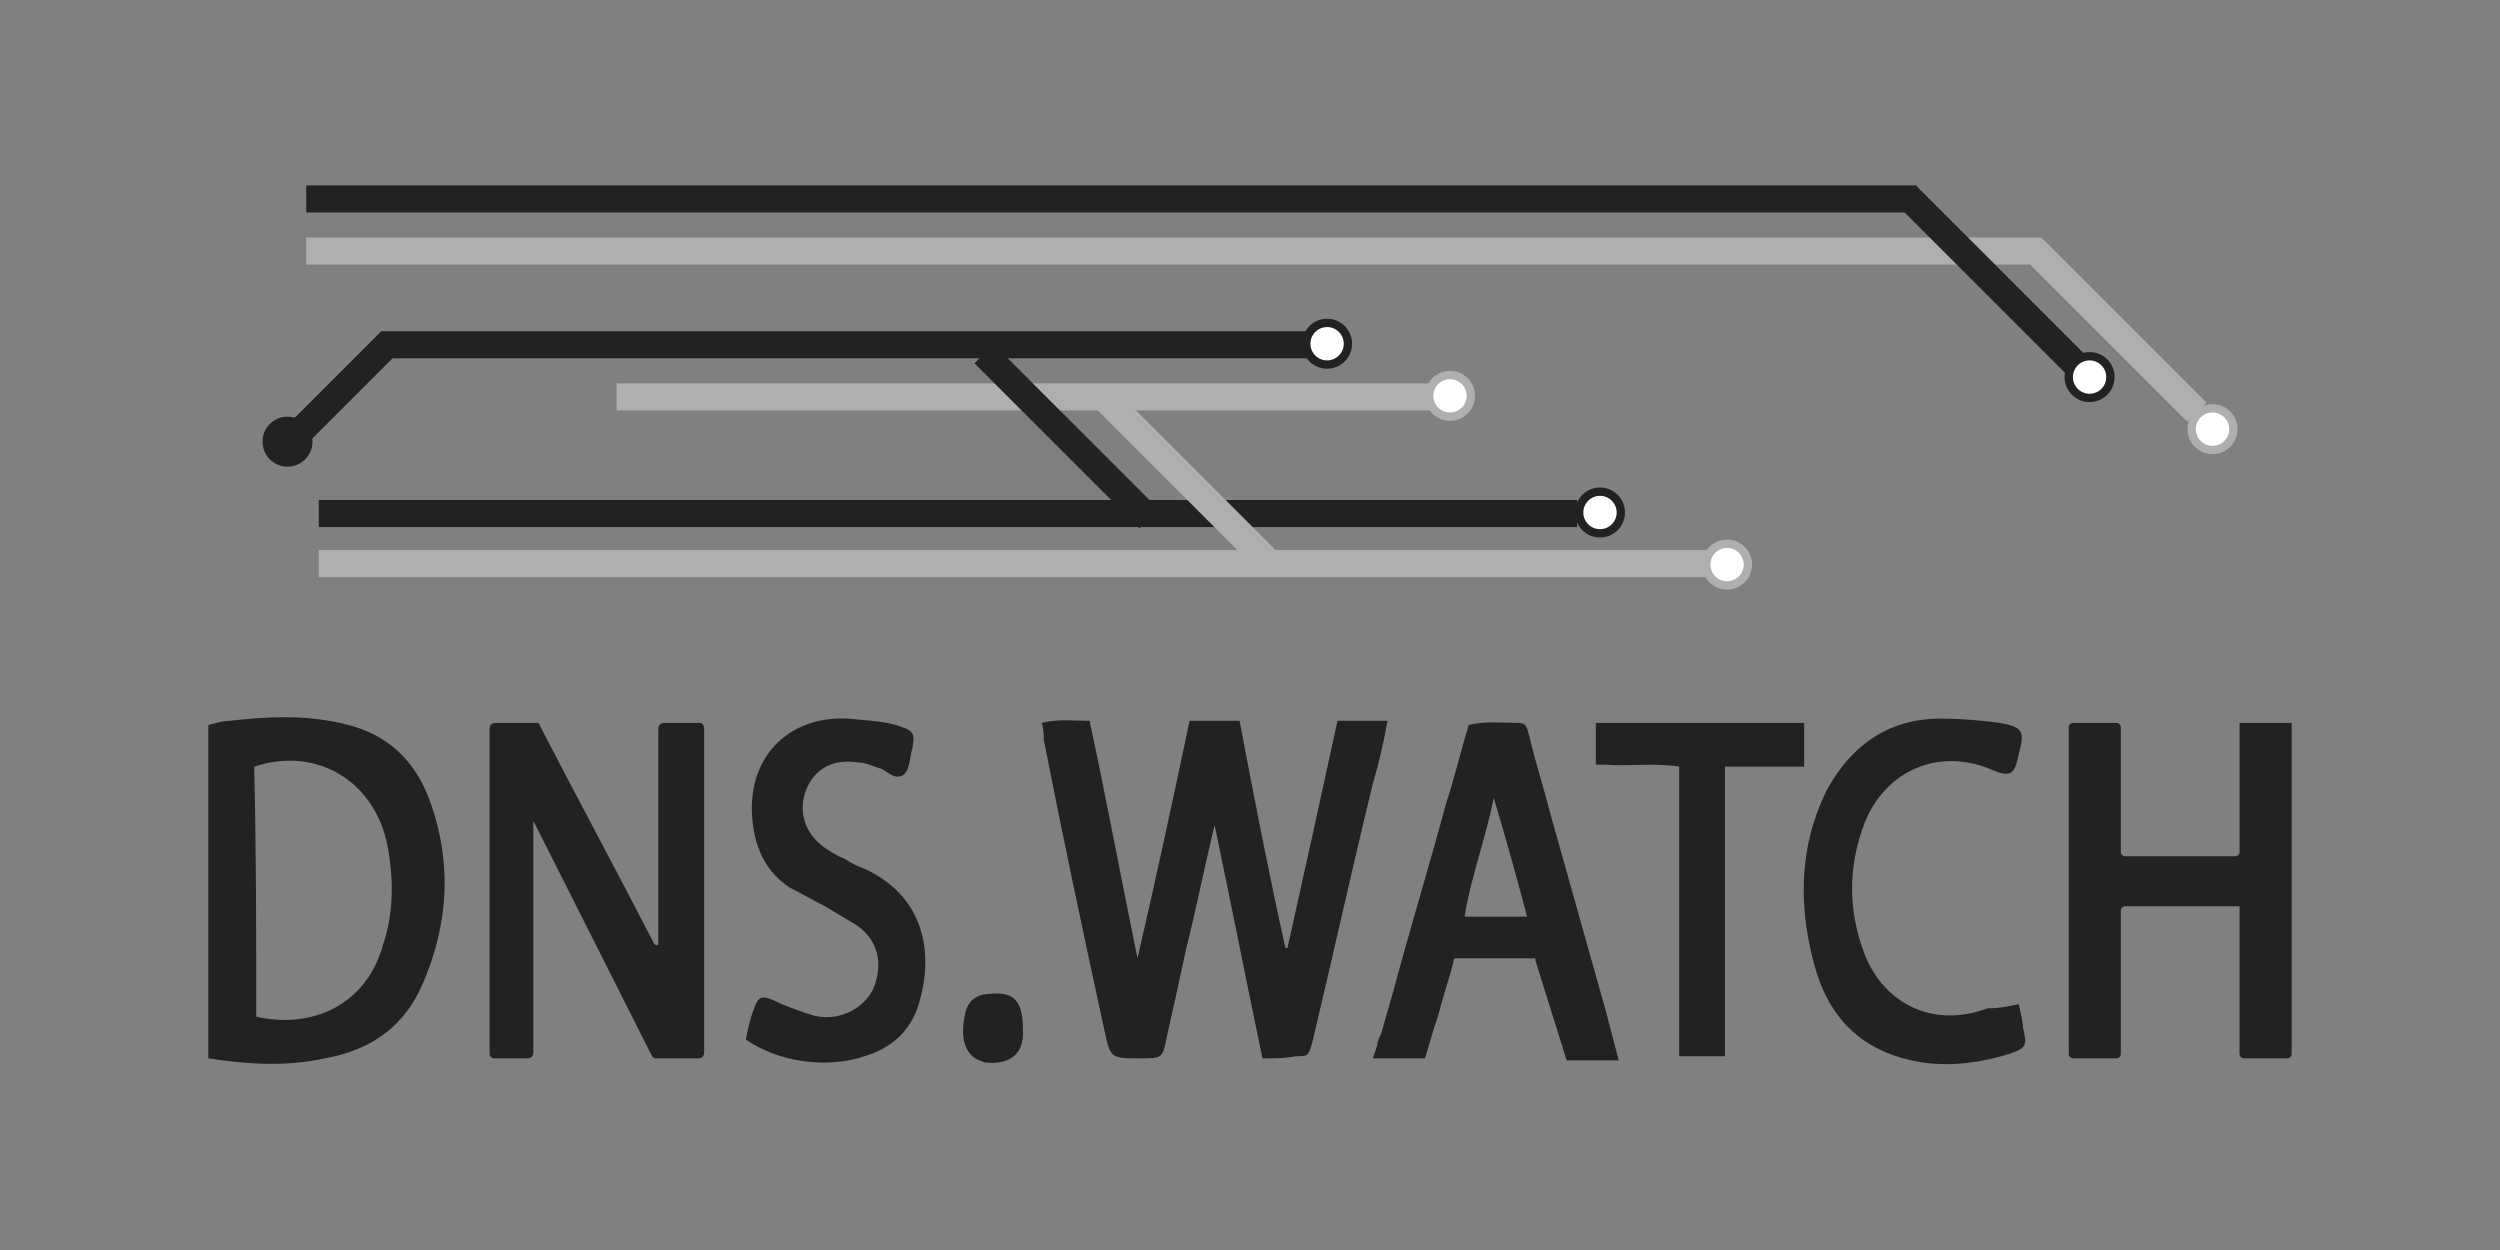 <?xml version="1.0" encoding="utf-8"?>
<!-- Generator: Adobe Illustrator 24.0.0, SVG Export Plug-In . SVG Version: 6.00 Build 0)  -->
<svg version="1.1"
	 id="Layer_1" xmlns:cc="http://creativecommons.org/ns#" xmlns:dc="http://purl.org/dc/elements/1.1/" xmlns:inkscape="http://www.inkscape.org/namespaces/inkscape" xmlns:rdf="http://www.w3.org/1999/02/22-rdf-syntax-ns#" xmlns:sodipodi="http://sodipodi.sourceforge.net/DTD/sodipodi-0.dtd" xmlns:svg="http://www.w3.org/2000/svg"
	 xmlns="http://www.w3.org/2000/svg" xmlns:xlink="http://www.w3.org/1999/xlink" width="120" height="60" x="0px" y="0px" viewBox="0 0 120 60"
	 style="enable-background:new 0 0 120 60;" xml:space="preserve">
<rect x="0" y="0" width="120" height="60" fill="#808080" stroke="none"/>
<style type="text/css">
	.st0{fill:#222222;}
	.st1{fill:#AFAFAF;}
	.st2{fill:#FFFFFF;}
</style>
<g>
	<g>
		<path class="st0" d="M60.6,50.8c-0.8-3.8-1.5-7.4-2.3-11.2c-0.5,2.1-0.9,4.1-1.4,6.1c-0.3,1.4-0.6,2.8-0.9,4.1c-0.2,1-0.2,1-1.3,1
			c-1.4,0-1.4,0-1.7-1.4c-1-4.6-2-9.3-2.9-13.9c0-0.2,0-0.5-0.1-0.8c0.8-0.2,1.5-0.1,2.3-0.1c0.8,3.7,1.5,7.5,2.3,11.4
			c0.9-3.9,1.7-7.6,2.5-11.4c0.8,0,1.6,0,2.4,0c0.7,3.7,1.4,7.3,2.2,10.9c0,0,0.1,0,0.1,0c0.8-3.6,1.6-7.2,2.4-10.9
			c0.8,0,1.5,0,2.4,0c-0.2,1.1-0.4,2-0.7,3c-1,4.1-1.9,8.2-2.9,12.4c-0.2,0.7-0.2,0.7-0.8,0.7C61.7,50.8,61.2,50.8,60.6,50.8z"/>
		<path class="st0" d="M10,50.8c0-5.4,0-10.7,0-16c0.4-0.1,0.7-0.2,1-0.2c1.8-0.2,3.5-0.3,5.3,0.1c2,0.4,3.4,1.5,4.2,3.4
			c1.2,3,1.1,6.1-0.2,9.1c-0.9,2.1-2.5,3.2-4.7,3.6C13.8,51.2,11.9,51.1,10,50.8z M12.3,48.8c2.6,0.6,5.3-0.5,6.1-3.5
			c0.5-1.5,0.5-3.1,0.2-4.7c-0.6-3.1-3.4-4.8-6.4-3.8C12.3,40.8,12.3,44.8,12.3,48.8z"/>
		<path class="st0" d="M66.1,50.2l0.2-0.6C66.2,49.8,66.1,50,66.1,50.2z"/>
		<path class="st0" d="M35.8,49.9c0.1-0.5,0.2-1,0.4-1.5c0.2-0.6,0.4-0.6,0.9-0.4c0.6,0.3,1.2,0.5,1.8,0.7c1.2,0.4,2.5-0.2,3-1.2
			c0.6-1.4,0.1-2.5-0.8-3.1c-0.5-0.3-1-0.6-1.5-0.9c-0.6-0.3-1.1-0.6-1.7-0.9c-1.2-0.8-1.7-2-1.8-3.4c-0.2-3.1,2-4.9,4.7-4.7
			c0.9,0.1,1.7,0.1,2.5,0.4c0.6,0.2,0.6,0.4,0.5,1c-0.1,0.3-0.1,0.6-0.2,0.9c-0.1,0.4-0.4,0.6-0.8,0.4c-0.2-0.1-0.3-0.2-0.5-0.3
			c-0.4-0.1-0.7-0.3-1.1-0.3c-1.2-0.2-2.1,0.3-2.5,1.3c-0.4,1-0.1,2.1,0.9,2.8c0.3,0.2,0.6,0.4,0.9,0.5c0.3,0.2,0.7,0.4,1,0.5
			c3,1.4,3.3,4.2,2.6,6.5c-0.4,1.3-1.3,2.1-2.6,2.5C39.7,51.3,37.4,51,35.8,49.9z"/>
		<path class="st0" d="M96.9,48.2c0.1,0.5,0.2,0.8,0.2,1.1c0.2,0.9,0.2,1-0.7,1.3c-1.3,0.4-2.7,0.6-4.1,0.4
			c-2.6-0.4-4.3-1.8-5.1-4.3c-0.9-3-0.9-6,0.5-8.8c1.2-2.2,3.1-3.5,5.7-3.4c0.9,0,1.8,0.1,2.6,0.2c1.1,0.2,1.2,0.4,0.9,1.5
			c-0.2,0.9-0.3,1.2-1.4,0.7c-2.5-1-5,0.1-6,2.6c-0.8,2.1-0.8,4.2,0,6.3c0.9,2.3,3.2,3.6,5.9,2.6C96,48.4,96.4,48.3,96.9,48.2z"/>
		<path class="st0" d="M49.1,49.4c0.1,1.4-0.9,1.7-1.8,1.6c-0.1,0-0.2-0.1-0.3-0.1c-0.7-0.3-0.9-1.1-0.7-2.1
			c0.1-0.7,0.5-1.1,1.3-1.1C48.7,47.6,49.1,48.1,49.1,49.4z"/>
		<path class="st0" d="M33.8,35v15.5c0,0.2-0.1,0.3-0.3,0.3h-2c-0.1,0-0.1,0-0.2-0.1l-5.7-11.3c0,0.2,0,0.4,0,0.6v0.7
			c0,0.2,0,0.4,0,0.6c0,0.1,0,0.2,0,0.2v9c0,0.2-0.1,0.3-0.3,0.3h-1.6c-0.1,0-0.2-0.1-0.2-0.2V35c0-0.2,0.1-0.3,0.3-0.3h2
			c0,0,0.1,0,0.1,0.1c1.8,3.5,3.7,7,5.5,10.5c0.1,0.1,0.2,0.1,0.2,0V35c0-0.2,0.1-0.3,0.3-0.3h1.7C33.7,34.7,33.8,34.8,33.8,35z"/>
		<path class="st0" d="M76.6,34.6v0.2c0,0.6,0,1.2,0,1.9v0H77c1.2,0.1,2.4-0.1,3.6,0.1c0,4.7,0,9.2,0,13.8c0,0,0,0,0,0v0.1h0.2
			c0,0,0.1,0,0.1,0c0.2,0,0.5,0,0.7,0c0.4,0,0.7,0,0.8,0h0.4V37.6c0-0.2,0-0.5,0-0.8c1.3,0,2.5,0,3.8,0c0-0.8,0-1.4,0-2v-0.1H76.6z"
			/>
		<path class="st0" d="M110,34.7v15.9c0,0.1-0.1,0.2-0.2,0.2h-2.1c-0.1,0-0.2-0.1-0.2-0.2v-7.1c0,0-0.1,0-0.1,0h-5.4
			c-0.1,0-0.2,0.1-0.2,0.2v6.9c0,0.1-0.1,0.2-0.2,0.2h-2.1c-0.1,0-0.2-0.1-0.2-0.2V34.9c0-0.1,0.1-0.2,0.2-0.2h2.1
			c0.1,0,0.2,0.1,0.2,0.2v6c0,0.1,0.1,0.2,0.2,0.2h5.3c0.1,0,0.2-0.1,0.2-0.2v-6.2h0.1v0L110,34.7C109.9,34.7,109.9,34.7,110,34.7
			L110,34.7z"/>
		<path class="st0" d="M77.1,48.6c-0.9-3.2-1.8-6.4-2.7-9.6c-0.3-1.2-0.7-2.4-1-3.7c-0.1-0.3-0.1-0.6-0.5-0.6
			c-0.8,0-1.6-0.1-2.4,0.1c-0.4,1.3-0.7,2.6-1.1,3.8c-0.8,3-1.7,5.9-2.5,8.9l-0.6,2.1l-0.2,0.6l-0.2,0.6h2.5l0.3-1
			c0.1-0.4,0.3-0.9,0.4-1.3c0.2-0.8,0.5-1.6,0.7-2.5c1,0,2,0,2.9,0h1l0,0.1l1.5,4.8h2.5L77.1,48.6z M70.3,44c0.3-1.9,1-3.7,1.4-5.7
			c0.6,2,1.1,3.8,1.6,5.7H70.3z"/>
		<path class="st0" d="M72.7,45.9h-2.9C70.8,45.9,71.7,45.9,72.7,45.9z"/>
	</g>
	<g>
		<rect x="14.7" y="8.9" class="st0" width="77.3" height="1.3"/>
		
			<rect x="95.9" y="15.2" transform="matrix(0.707 0.707 -0.707 0.707 40.938 -67.139)" class="st1" width="11.2" height="1.3"/>
		
			<rect x="13.6" y="17.8" transform="matrix(-0.707 0.707 -0.707 -0.707 41.419 19.79)" class="st0" width="6.1" height="1.3"/>
		<rect x="18.3" y="15.9" class="st0" width="44.6" height="1.3"/>
		<rect x="14.7" y="11.4" class="st1" width="83.3" height="1.3"/>
		<rect x="15.3" y="26.4" class="st1" width="66.8" height="1.3"/>
		<rect x="29.6" y="18.4" class="st1" width="39.3" height="1.3"/>
		
			<rect x="45.6" y="20.3" transform="matrix(0.707 0.707 -0.707 0.707 29.806 -30.072)" class="st0" width="11.2" height="1.3"/>
		
			<rect x="89.9" y="12.8" transform="matrix(0.707 0.707 -0.707 0.707 37.495 -63.667)" class="st0" width="11.4" height="1.3"/>
		<rect x="15.3" y="24" class="st0" width="60.4" height="1.3"/>
		
			<rect x="51.4" y="22.5" transform="matrix(0.707 0.707 -0.707 0.707 33.085 -33.56)" class="st1" width="11.2" height="1.3"/>
		<g>
			<circle class="st1" cx="69.6" cy="19" r="1.2"/>
			<circle class="st2" cx="69.6" cy="19" r="0.8"/>
		</g>
		<g>
			<circle class="st0" cx="13.8" cy="21.2" r="1.2"/>
		</g>
		<circle class="st0" cx="63.7" cy="16.5" r="1.2"/>
		<circle class="st2" cx="63.7" cy="16.5" r="0.8"/>
		<circle class="st0" cx="76.8" cy="24.6" r="1.2"/>
		<circle class="st2" cx="76.8" cy="24.6" r="0.8"/>
		<g>
			<circle class="st1" cx="82.9" cy="27.1" r="1.2"/>
			<circle class="st2" cx="82.9" cy="27.1" r="0.8"/>
		</g>
		<circle class="st0" cx="100.3" cy="18.1" r="1.2"/>
		<circle class="st2" cx="100.3" cy="18.1" r="0.8"/>
		<g>
			<circle class="st1" cx="106.2" cy="20.6" r="1.2"/>
			<circle class="st2" cx="106.2" cy="20.6" r="0.8"/>
		</g>
	</g>
</g>
</svg>
